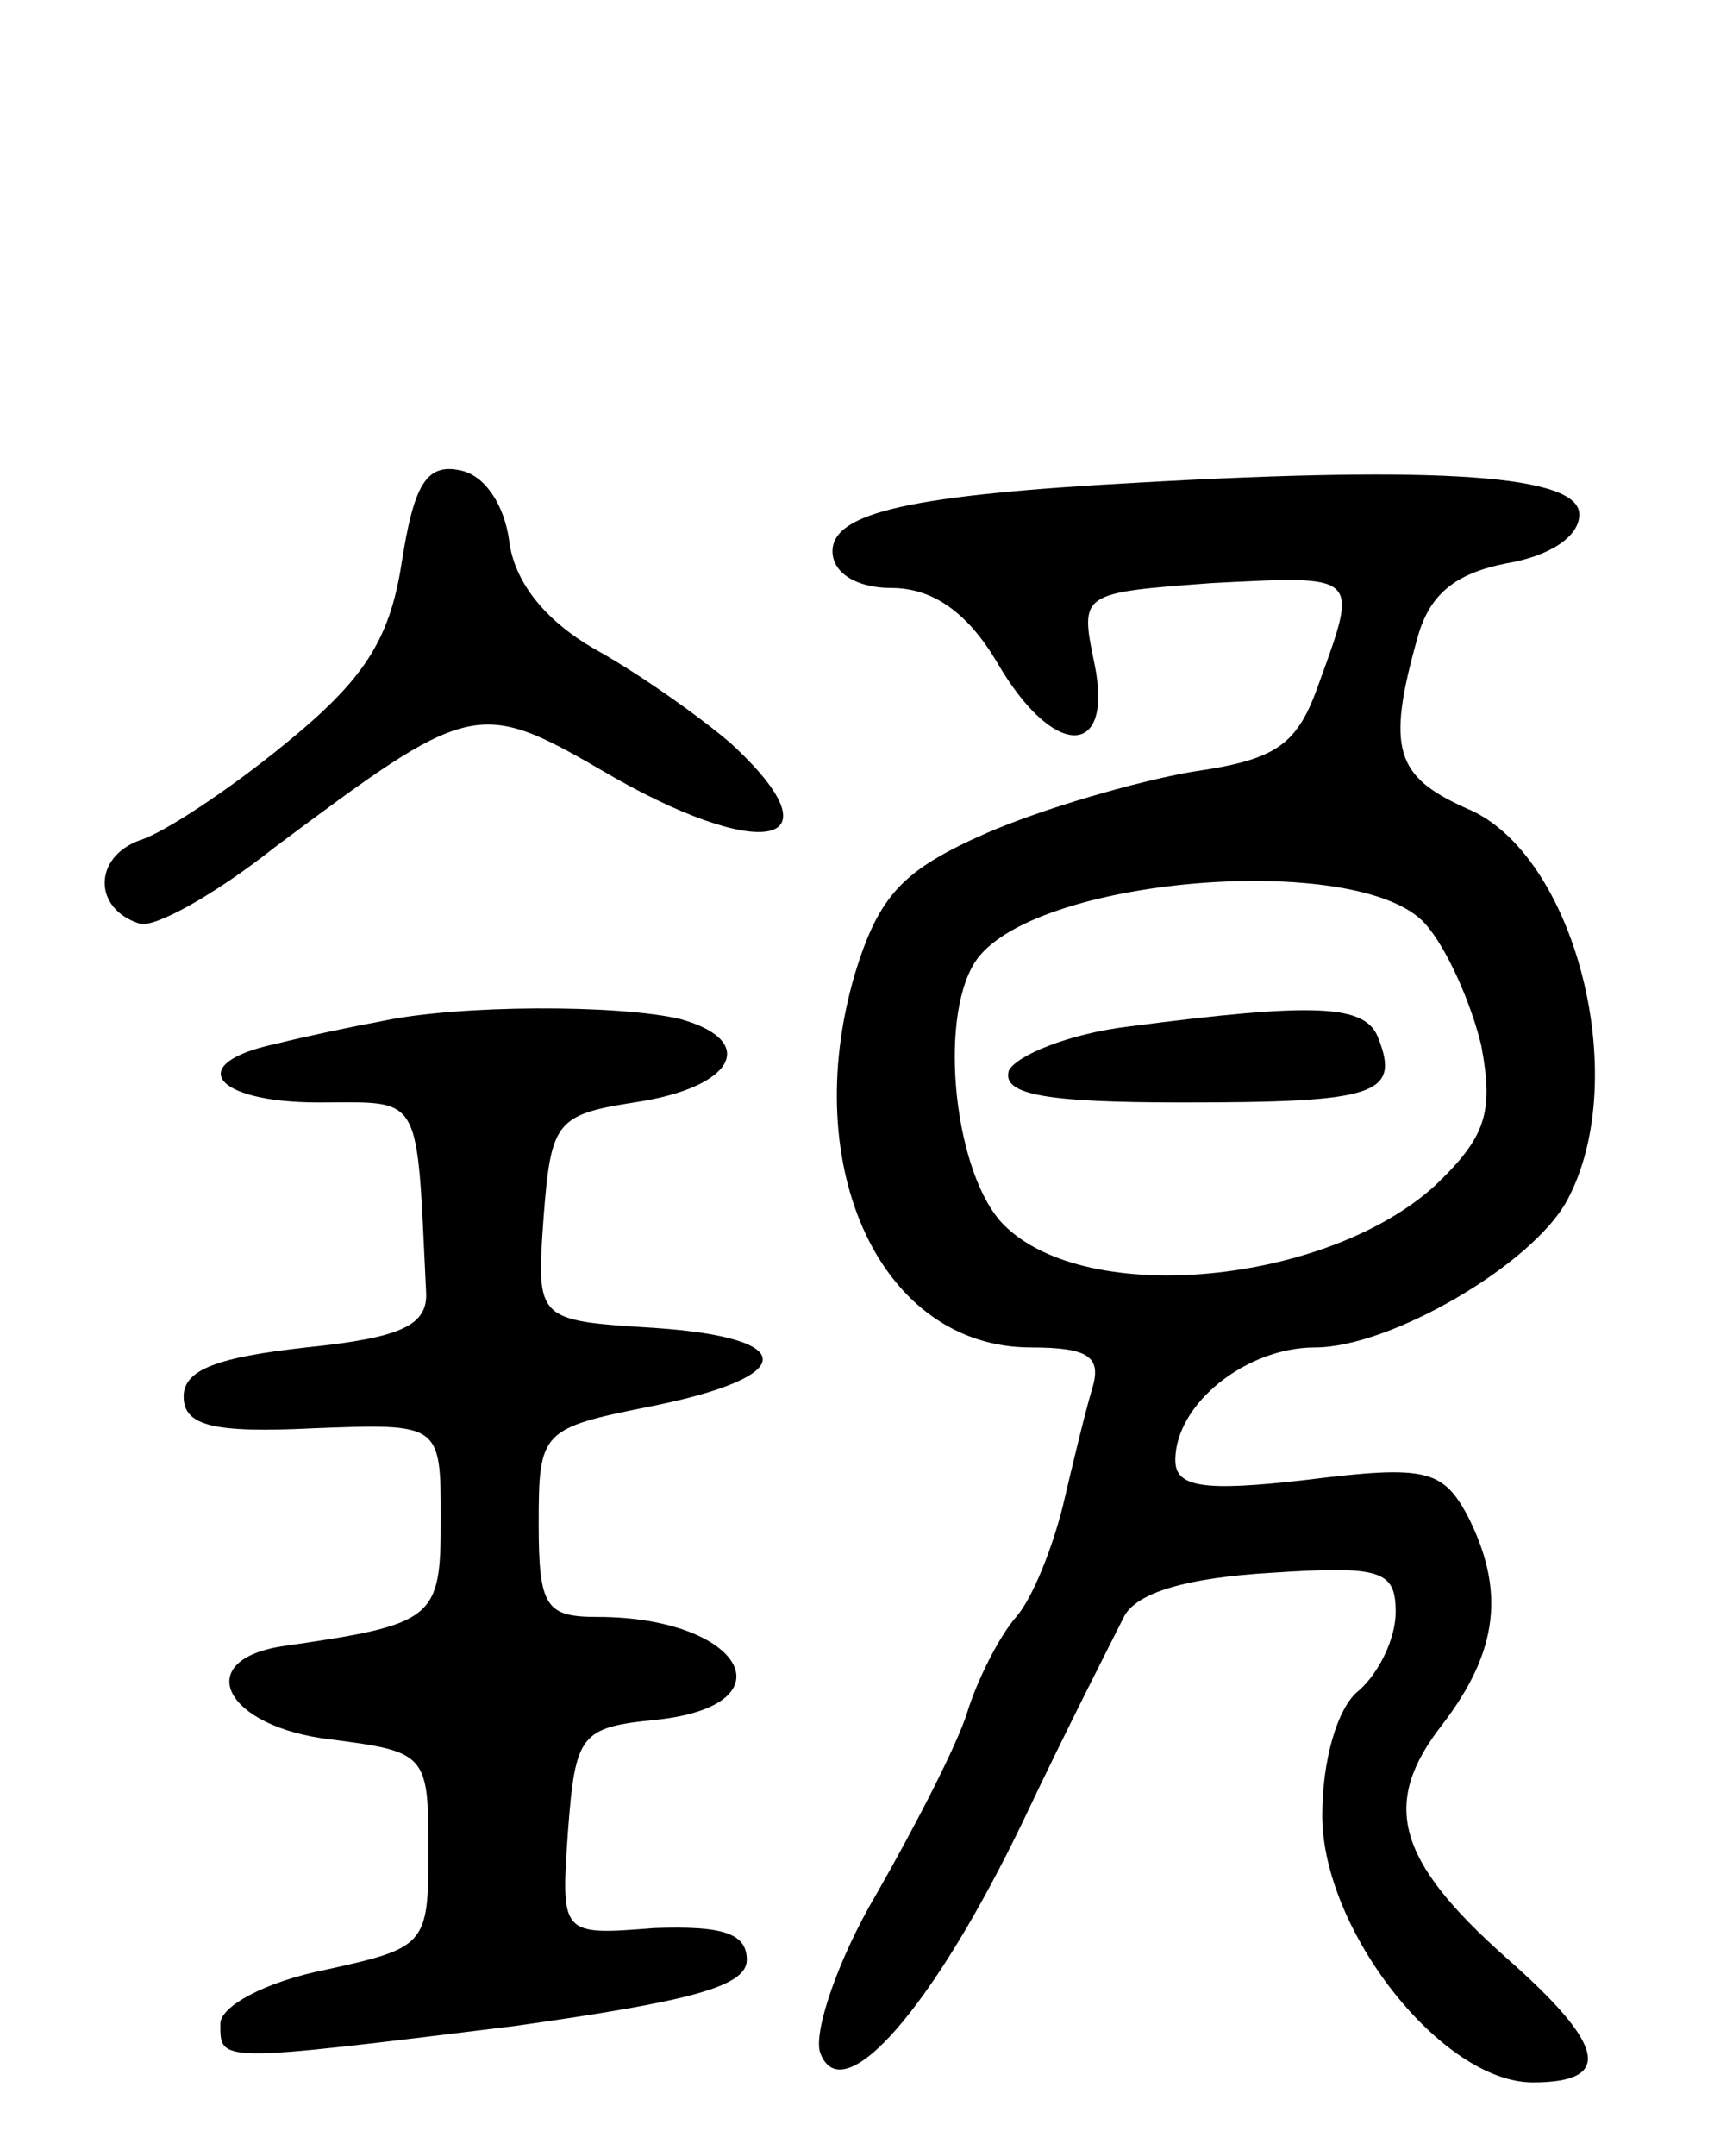 <svg version="1.0" xmlns="http://www.w3.org/2000/svg" width="70" height="88" viewBox="0 0 70 88" ><g transform="translate(0,88) scale(0.1,-0.1)" ><path d="M164 650 c-5 -32 -16 -48 -48 -74 -22 -18 -49 -36 -59 -39 -19 -7 -19 -28 0 -34 6 -2 31 12 55 31 79 59 83 61 133 32 66 -39 100 -32 53 11 -13 11 -37 28 -55 38 -21 12 -33 28 -35 44 -2 15 -10 27 -20 29 -14 3 -19 -6 -24 -38z"/><path d="M465 683 c-92 -5 -125 -12 -125 -28 0 -9 10 -15 24 -15 17 0 31 -10 43 -30 23 -40 48 -40 40 -1 -6 29 -6 29 48 33 60 3 60 4 44 -40 -9 -26 -17 -32 -52 -37 -23 -4 -61 -15 -84 -25 -34 -15 -44 -25 -54 -58 -23 -79 11 -152 72 -152 24 0 29 -4 25 -17 -3 -10 -8 -31 -12 -48 -4 -16 -12 -37 -19 -45 -7 -8 -16 -26 -20 -39 -4 -13 -21 -46 -37 -74 -16 -27 -26 -57 -23 -65 9 -24 46 18 83 95 18 38 37 75 41 83 5 10 26 16 60 18 45 3 51 1 51 -16 0 -11 -7 -25 -15 -32 -9 -7 -15 -29 -15 -51 0 -47 49 -109 86 -109 33 0 30 15 -11 51 -45 40 -51 63 -26 95 23 30 26 55 10 86 -10 18 -17 20 -65 14 -43 -5 -54 -3 -54 8 0 23 29 46 57 46 31 0 89 34 103 60 27 50 3 142 -41 160 -29 13 -33 24 -20 70 5 18 16 26 36 30 18 3 30 11 30 20 0 16 -56 20 -180 13z m117 -180 c9 -10 19 -33 23 -50 5 -27 2 -37 -19 -57 -44 -40 -142 -50 -176 -16 -20 20 -27 83 -12 107 22 35 157 46 184 16z"/><path d="M461 461 c-25 -3 -46 -12 -49 -18 -3 -10 16 -13 71 -13 78 0 89 3 80 26 -5 14 -25 15 -102 5z"/><path d="M155 463 c-11 -2 -30 -6 -42 -9 -38 -8 -26 -24 17 -24 43 0 40 5 44 -77 1 -14 -10 -19 -49 -23 -36 -4 -50 -9 -50 -20 0 -12 12 -15 53 -13 52 2 52 2 52 -37 0 -41 -2 -43 -65 -52 -37 -6 -23 -33 20 -38 39 -5 40 -6 40 -45 0 -39 -1 -40 -42 -49 -25 -5 -43 -15 -43 -22 0 -16 -2 -16 120 -1 71 10 95 16 95 27 0 11 -10 14 -38 13 -38 -3 -38 -3 -35 40 3 39 5 42 36 45 56 6 35 42 -24 42 -21 0 -24 4 -24 38 0 38 1 39 46 48 60 12 61 28 1 32 -48 3 -48 3 -45 45 3 39 5 42 37 47 41 6 51 25 19 34 -25 6 -91 6 -123 -1z"/></g></svg> 
